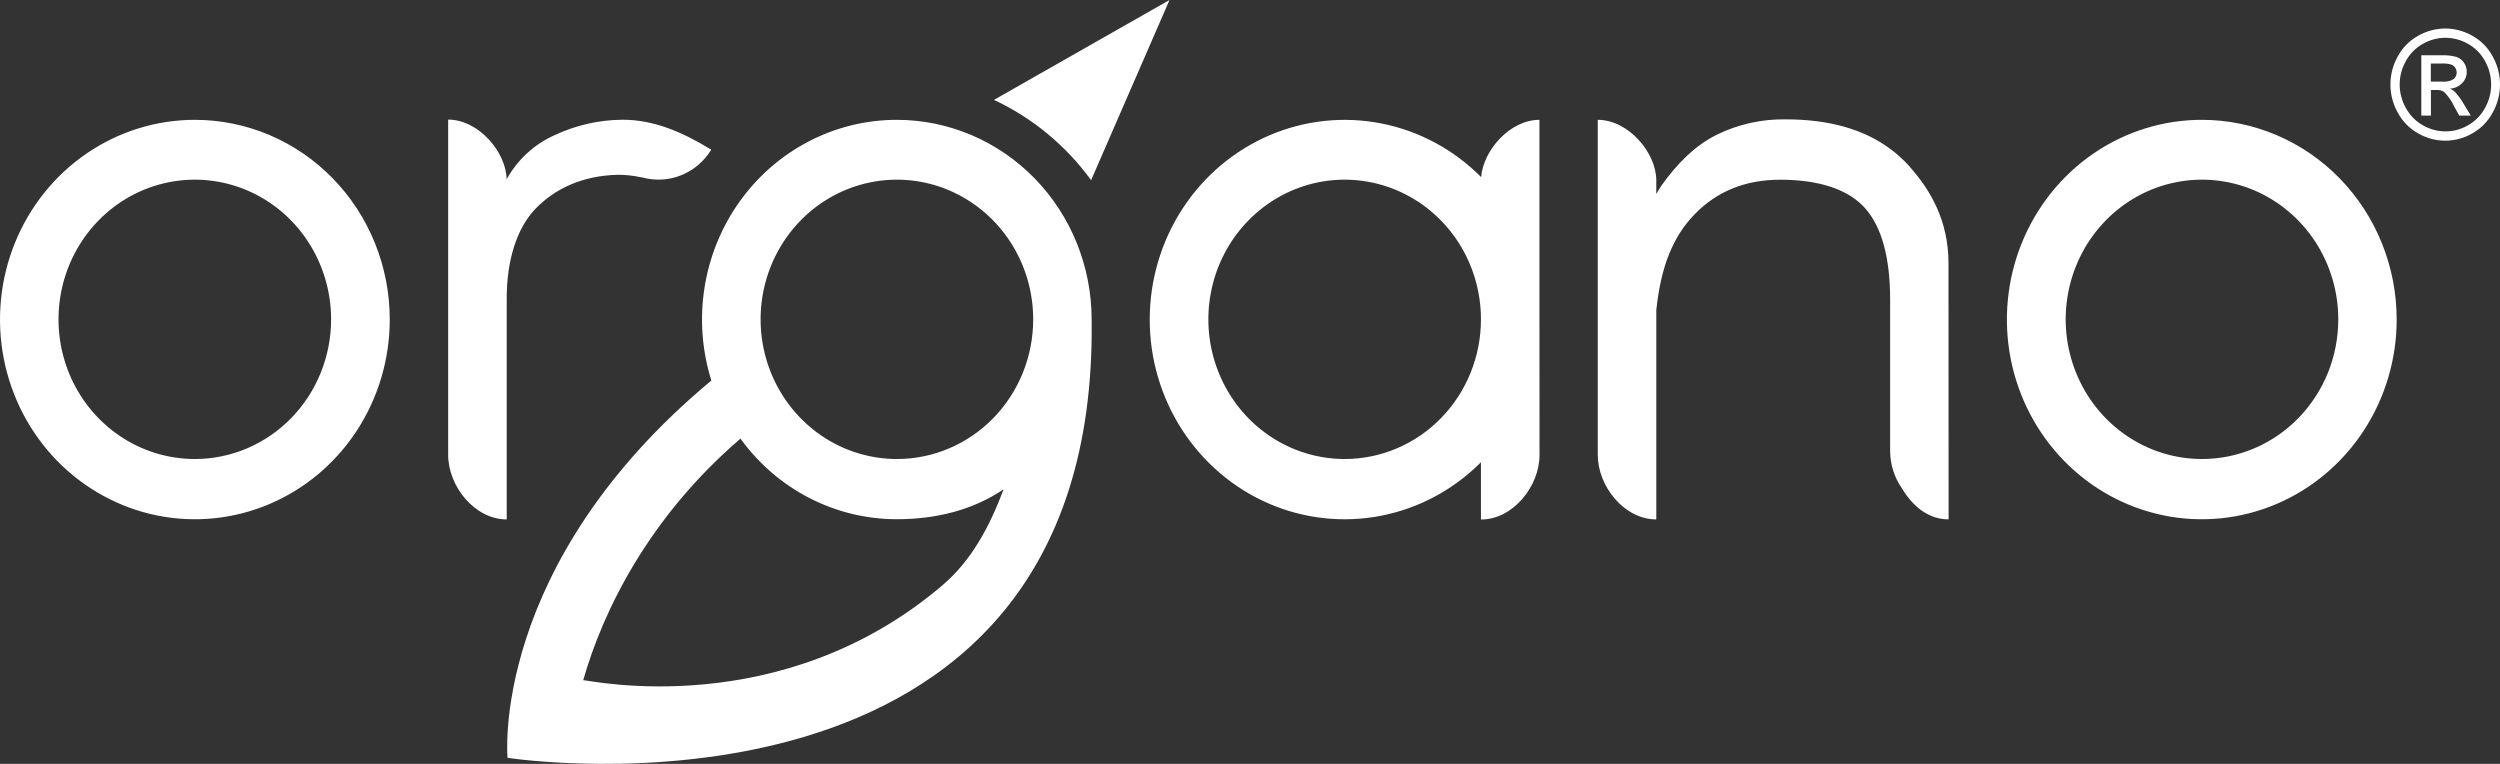 <svg width="144" height="44" viewBox="0 0 144 44" fill="none" xmlns="http://www.w3.org/2000/svg">
<rect x="0" y="0" width="144" height="44" fill="#333333" stroke="none"/>
<path fill-rule="evenodd" clip-rule="evenodd" d="M126.827 6.902C124.606 6.902 122.436 7.576 120.589 8.839C118.743 10.103 117.303 11.899 116.453 14.001C115.603 16.103 115.38 18.416 115.813 20.648C116.246 22.88 117.315 24.93 118.885 26.539C120.455 28.148 122.455 29.244 124.633 29.688C126.81 30.132 129.067 29.904 131.119 29.033C133.17 28.162 134.923 26.687 136.157 24.795C137.39 22.903 138.048 20.679 138.048 18.404C138.048 16.893 137.758 15.398 137.194 14.002C136.63 12.607 135.804 11.339 134.762 10.271C133.72 9.203 132.483 8.356 131.121 7.778C129.76 7.2 128.3 6.902 126.827 6.902ZM88.672 18.419V6.902C86.968 6.902 85.434 8.664 85.315 10.201C83.737 8.613 81.738 7.538 79.567 7.111C77.396 6.683 75.15 6.923 73.111 7.798C71.072 8.674 69.33 10.147 68.105 12.033C66.88 13.919 66.226 16.134 66.224 18.399C66.222 20.665 66.874 22.881 68.096 24.768C69.319 26.656 71.058 28.132 73.096 29.011C75.134 29.889 77.379 30.131 79.551 29.707C81.723 29.283 83.724 28.211 85.303 26.625V29.924C87.155 29.924 88.676 28.003 88.676 26.21L88.672 18.419ZM51.657 6.902C49.89 6.902 48.147 7.33 46.572 8.151C44.996 8.972 43.632 10.163 42.591 11.627C41.549 13.09 40.86 14.785 40.579 16.574C40.298 18.362 40.434 20.193 40.974 21.918C28.183 32.563 29.234 43.651 29.234 43.651C29.234 43.651 63.299 48.931 62.878 18.404C62.878 15.354 61.696 12.428 59.592 10.272C57.488 8.115 54.633 6.903 51.657 6.902ZM54.269 33.726C44.99 41.61 34.019 39.19 33.593 39.178C34.74 35.148 37.405 29.763 42.652 25.265C43.694 26.706 45.052 27.877 46.616 28.683C48.18 29.489 49.907 29.908 51.657 29.907C53.929 29.907 56.041 29.377 57.809 28.184C56.974 30.392 55.944 32.301 54.269 33.726ZM11.227 6.902C9.007 6.902 6.836 7.576 4.99 8.84C3.144 10.104 1.705 11.9 0.855 14.002C0.005 16.105 -0.217 18.418 0.216 20.649C0.649 22.881 1.718 24.931 3.288 26.54C4.858 28.148 6.858 29.244 9.035 29.688C11.213 30.132 13.47 29.904 15.521 29.033C17.572 28.162 19.326 26.687 20.559 24.795C21.792 22.903 22.45 20.679 22.45 18.404C22.45 16.893 22.16 15.397 21.596 14.002C21.032 12.606 20.205 11.338 19.163 10.27C18.121 9.202 16.884 8.355 15.522 7.777C14.16 7.199 12.701 6.902 11.227 6.902ZM140.015 4.702H140.681C140.908 4.725 141.135 4.674 141.331 4.556C141.423 4.478 141.484 4.367 141.5 4.245C141.517 4.123 141.488 4 141.42 3.898C141.363 3.815 141.282 3.752 141.189 3.718C141.01 3.668 140.825 3.648 140.64 3.658H140.015V4.702ZM139.468 6.658V3.184H140.634C140.926 3.17 141.218 3.203 141.499 3.281C141.675 3.341 141.825 3.459 141.927 3.617C142.03 3.766 142.086 3.943 142.086 4.125C142.088 4.248 142.065 4.37 142.019 4.484C141.973 4.598 141.905 4.701 141.819 4.787C141.632 4.981 141.379 5.095 141.113 5.105C141.22 5.147 141.318 5.209 141.401 5.29C141.594 5.498 141.763 5.729 141.905 5.977L142.317 6.658H141.653L141.35 6.111C141.209 5.808 141.017 5.533 140.782 5.299C140.652 5.213 140.499 5.173 140.344 5.183H140.021V6.658H139.468ZM140.852 2.175C140.399 2.179 139.954 2.299 139.559 2.525C139.143 2.753 138.801 3.1 138.574 3.524C138.343 3.932 138.221 4.396 138.221 4.869C138.221 5.341 138.343 5.805 138.574 6.213C138.801 6.633 139.139 6.979 139.549 7.211C139.947 7.445 140.399 7.568 140.858 7.568C141.317 7.568 141.768 7.445 142.166 7.211C142.576 6.98 142.914 6.634 143.139 6.213C143.369 5.805 143.491 5.341 143.491 4.869C143.491 4.397 143.369 3.933 143.139 3.524C142.912 3.1 142.57 2.753 142.155 2.525C141.754 2.296 141.303 2.176 140.844 2.175H140.852ZM140.852 1.642C141.395 1.644 141.928 1.788 142.403 2.059C142.901 2.331 143.31 2.746 143.58 3.254C143.855 3.745 144 4.302 144 4.868C144 5.434 143.855 5.99 143.58 6.481C143.313 6.986 142.908 7.401 142.416 7.677C141.938 7.956 141.397 8.103 140.846 8.103C140.296 8.103 139.755 7.956 139.276 7.677C138.783 7.401 138.378 6.986 138.108 6.481C137.833 5.99 137.689 5.434 137.689 4.868C137.689 4.302 137.833 3.745 138.108 3.254C138.381 2.747 138.791 2.332 139.29 2.059C139.765 1.787 140.3 1.644 140.844 1.642H140.852ZM11.227 26.439C9.674 26.44 8.156 25.97 6.864 25.087C5.573 24.204 4.566 22.948 3.97 21.479C3.375 20.009 3.218 18.392 3.52 16.831C3.822 15.27 4.568 13.836 5.665 12.71C6.762 11.584 8.16 10.816 9.683 10.505C11.205 10.193 12.784 10.351 14.219 10.958C15.654 11.566 16.881 12.596 17.744 13.918C18.608 15.24 19.07 16.795 19.072 18.386C19.073 19.443 18.871 20.489 18.477 21.466C18.084 22.443 17.506 23.331 16.777 24.078C16.049 24.826 15.184 25.42 14.231 25.825C13.279 26.23 12.258 26.439 11.227 26.439ZM62.85 10.374L67.364 0L57.253 5.754C59.466 6.788 61.39 8.377 62.846 10.374H62.85ZM51.657 26.439C50.105 26.438 48.588 25.966 47.298 25.082C46.007 24.198 45.002 22.941 44.408 21.472C43.814 20.002 43.659 18.385 43.961 16.825C44.264 15.265 45.011 13.831 46.109 12.706C47.206 11.581 48.604 10.815 50.126 10.504C51.648 10.193 53.227 10.351 54.661 10.959C56.095 11.567 57.322 12.597 58.185 13.919C59.049 15.241 59.51 16.795 59.512 18.386C59.513 19.444 59.311 20.491 58.917 21.469C58.523 22.446 57.944 23.334 57.215 24.082C56.485 24.831 55.619 25.424 54.665 25.828C53.712 26.233 52.689 26.44 51.657 26.439ZM77.455 26.439C75.902 26.439 74.385 25.968 73.093 25.085C71.802 24.201 70.796 22.945 70.201 21.476C69.606 20.006 69.45 18.389 69.752 16.828C70.054 15.268 70.801 13.834 71.898 12.708C72.995 11.583 74.394 10.816 75.916 10.504C77.438 10.193 79.017 10.351 80.451 10.959C81.886 11.566 83.113 12.596 83.977 13.918C84.84 15.24 85.302 16.795 85.303 18.386C85.304 19.443 85.102 20.49 84.708 21.467C84.314 22.444 83.736 23.331 83.007 24.079C82.278 24.827 81.413 25.421 80.46 25.825C79.507 26.23 78.486 26.439 77.455 26.439ZM126.827 26.439C125.274 26.438 123.758 25.965 122.468 25.08C121.178 24.195 120.173 22.939 119.58 21.469C118.986 19.999 118.832 18.382 119.135 16.822C119.438 15.262 120.185 13.83 121.283 12.705C122.38 11.58 123.779 10.814 125.301 10.504C126.823 10.193 128.401 10.352 129.835 10.96C131.269 11.568 132.495 12.598 133.358 13.919C134.222 15.241 134.683 16.796 134.685 18.386C134.686 19.444 134.484 20.492 134.09 21.47C133.695 22.447 133.116 23.336 132.386 24.084C131.656 24.832 130.79 25.425 129.835 25.829C128.881 26.233 127.859 26.441 126.827 26.439ZM112.233 15.171C112.233 12.718 111.211 10.958 109.961 9.559C109.627 9.187 109.257 8.852 108.855 8.559C107.34 7.438 105.342 6.876 102.86 6.875C101.472 6.85 100.098 7.16 98.848 7.779C97.66 8.379 96.632 9.369 95.659 10.745L95.402 11.171V10.366C95.39 8.798 93.802 6.902 92.031 6.902V26.204C92.031 27.997 93.546 29.918 95.403 29.918V17.851C95.672 15.353 96.35 13.636 97.625 12.328C98.899 11.02 100.535 10.351 102.548 10.351C104.75 10.351 106.465 10.898 107.435 11.998C108.404 13.098 108.872 14.87 108.872 17.274V25.968C108.873 26.746 109.112 27.504 109.556 28.135C110.16 29.15 111.07 29.916 112.239 29.916L112.233 15.171ZM29.187 29.918V17.169C29.187 15.058 29.738 13.176 30.838 12.031C31.938 10.886 33.527 10.112 35.602 10.067C36.059 10.068 36.514 10.119 36.96 10.219H36.992C37.734 10.425 38.522 10.382 39.238 10.094C39.954 9.807 40.561 9.29 40.968 8.622C39.313 7.607 37.672 6.896 35.856 6.896C34.492 6.906 33.145 7.215 31.908 7.803C30.759 8.322 29.803 9.206 29.183 10.325V10.352C29.17 8.785 27.583 6.889 25.814 6.889V26.191C25.807 27.997 27.337 29.918 29.187 29.918Z" fill="white"/>
</svg>
